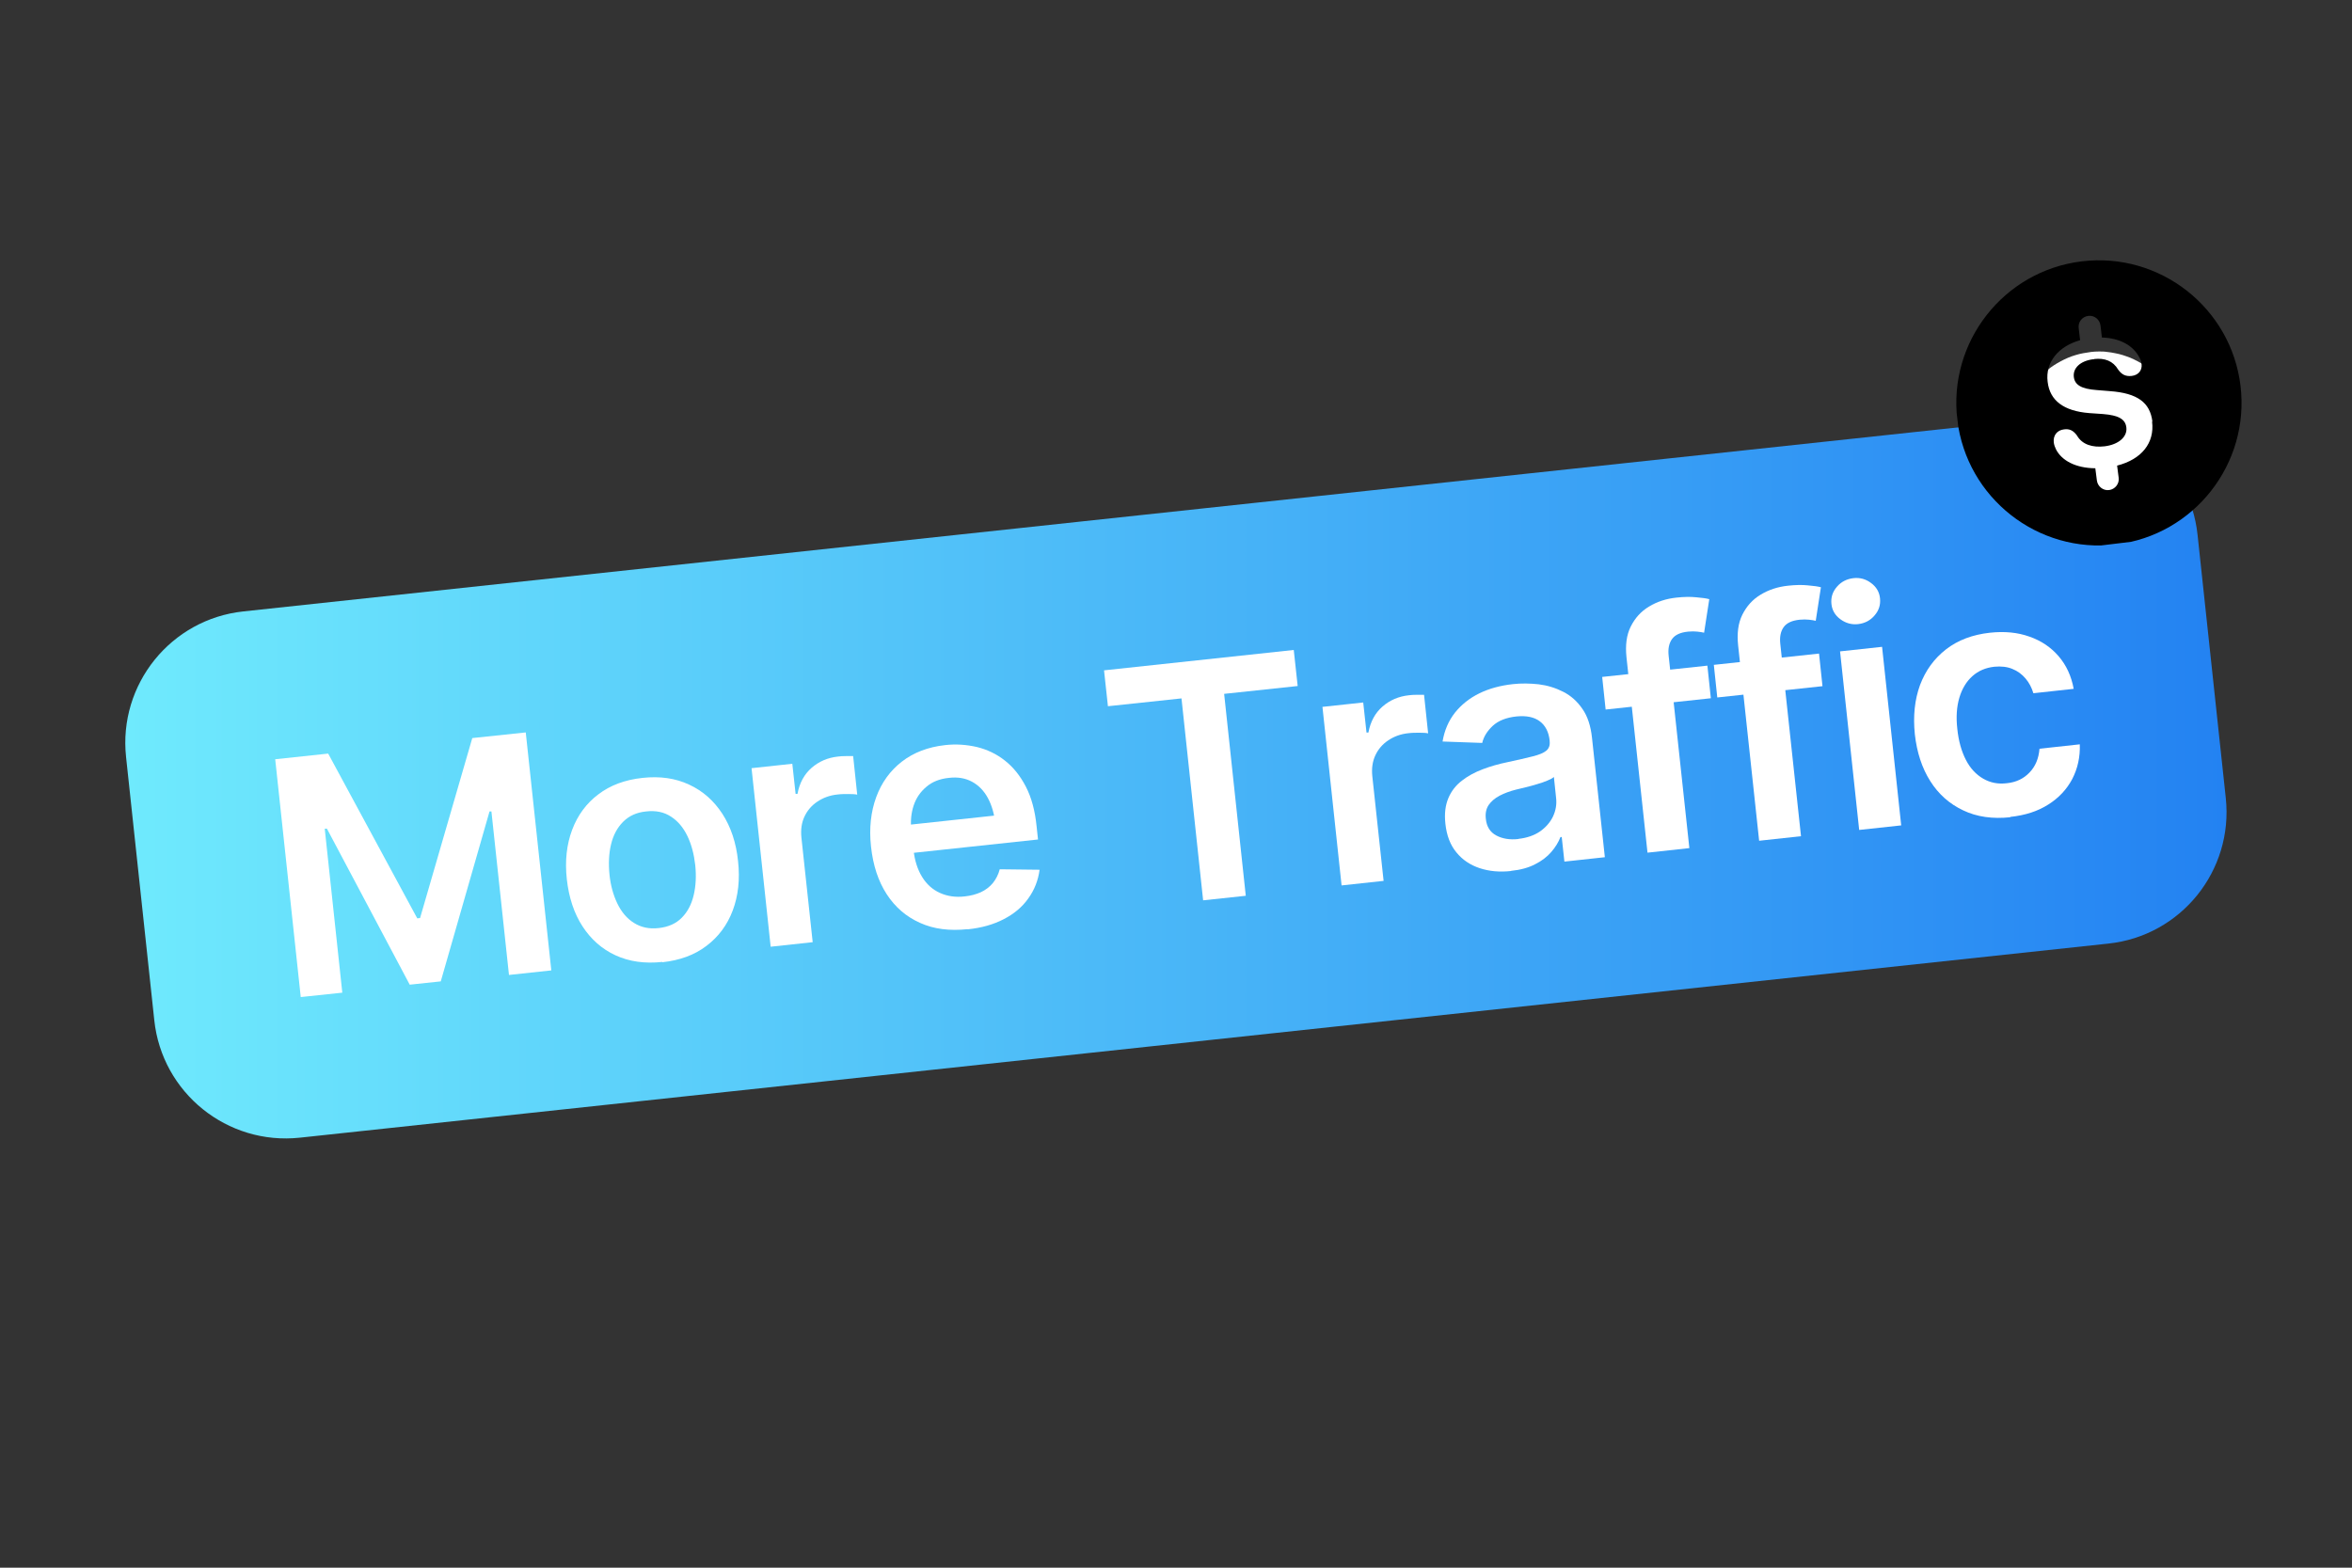 <?xml version="1.0" encoding="UTF-8"?>
<svg xmlns="http://www.w3.org/2000/svg" xmlns:xlink="http://www.w3.org/1999/xlink" version="1.1" viewBox="0 0 1500 1000">
  <rect x="0" y="0" width="1500" height="1000" fill="#333333" stroke="none"/>
  <defs>
    <style>
      .cls-1 {
        fill: none;
      }

      .cls-2 {
        fill: url(#linear-gradient);
      }

      .cls-3 {
        clip-path: url(#clippath-1);
      }

      .cls-4 {
        clip-path: url(#clippath-3);
      }

      .cls-5 {
        clip-path: url(#clippath-4);
      }

      .cls-6 {
        clip-path: url(#clippath-2);
      }

      .cls-7 {
        fill: #fff;
      }

      .cls-8 {
        clip-path: url(#clippath);
      }
    </style>
    <linearGradient id="linear-gradient" x1="79.9" y1="496" x2="1420.1" y2="496" gradientUnits="userSpaceOnUse">
      <stop offset="0" stop-color="#6feafd"/>
      <stop offset="1" stop-color="#2382f2"/>
    </linearGradient>
    <clipPath id="clippath">
      <rect class="cls-1" x="1286.7" y="224.1" width="104" height="104"/>
    </clipPath>
    <clipPath id="clippath-1">
      <rect class="cls-1" x="1246.7" y="165.3" width="184" height="182.7"/>
    </clipPath>
    <clipPath id="clippath-2">
      <rect class="cls-1" x="1247.6" y="166" width="182" height="182" transform="translate(-21.1 162.1) rotate(-6.9)"/>
    </clipPath>
    <clipPath id="clippath-3">
      <rect class="cls-1" x="1247.6" y="166" width="182" height="182" transform="translate(-21.1 162.1) rotate(-6.9)"/>
    </clipPath>
    <clipPath id="clippath-4">
      <rect class="cls-1" x="1247.6" y="166" width="182" height="182" transform="translate(-21.1 162.1) rotate(-6.9)"/>
    </clipPath>
  </defs>
  <!-- Generator: Adobe Illustrator 28.6.0, SVG Export Plug-In . SVG Version: 1.2.0 Build 709)  -->
  <g>
    <g id="Layer_1">
      <path class="cls-2" d="M155.3,390l1153.3-123.8c46.4-5,88,28.6,92.9,74.9l18,167.9c5,46.4-28.6,88-74.9,92.9l-1153.3,123.8c-46.4,5-88-28.6-92.9-74.9l-18-167.9c-5-46.4,28.6-88,74.9-92.9Z"/>
      <path class="cls-7" d="M175.6,484.3l33.7-3.6,56.8,105.1,1.8-.2,33.3-114.8,34.1-3.6,16.3,151.8-27,2.9-11.2-104.3h-1.2c0,.1-31.1,108.4-31.1,108.4l-19.8,2.1-52.8-99.5h-1.4c0,.1,11.2,104.6,11.2,104.6l-26.5,2.8-16.3-151.8Z"/>
      <path class="cls-7" d="M422.4,613.6c-11.2,1.2-21.1-.2-29.8-4.2-8.7-4-15.7-10.2-21.1-18.5-5.4-8.3-8.7-18.4-10-30-1.3-11.8-.1-22.3,3.4-31.6,3.5-9.3,9.1-16.9,16.7-22.6,7.6-5.8,17-9.3,28.2-10.5,11.1-1.2,21,.2,29.7,4.3,8.7,4,15.7,10.2,21.2,18.6,5.4,8.4,8.8,18.4,10,30.2,1.3,11.7.1,22.2-3.4,31.5-3.5,9.3-9.1,16.8-16.8,22.6-7.6,5.8-17,9.2-28.1,10.4ZM420.1,592c6.2-.7,11.1-2.9,14.7-6.6,3.7-3.7,6.2-8.5,7.6-14.4,1.4-5.9,1.7-12.2,1-19.1-.8-7-2.4-13.2-5-18.6-2.6-5.4-6.1-9.6-10.5-12.4-4.4-2.9-9.6-4-15.8-3.3-6.1.6-10.9,2.8-14.7,6.6-3.7,3.7-6.3,8.5-7.7,14.4-1.4,5.8-1.7,12.3-1,19.3.7,6.8,2.4,13,5,18.4,2.6,5.4,6.1,9.6,10.6,12.4,4.4,2.8,9.7,4,15.7,3.3Z"/>
      <path class="cls-7" d="M491.5,603.9l-12.2-113.9,26-2.8,2.1,19.2h1.2c1.3-7,4.3-12.5,9-16.6,4.7-4.1,10.3-6.5,16.8-7.2,1.4-.2,3.1-.3,5-.3,1.9,0,3.5,0,4.7,0l2.6,24.6c-1.2-.3-3-.4-5.5-.4-2.5,0-4.8,0-7.1.3-4.9.5-9.2,2.1-12.9,4.6-3.7,2.5-6.4,5.7-8.2,9.6-1.8,3.9-2.4,8.3-1.9,13.2l7.2,66.8-26.8,2.9Z"/>
      <path class="cls-7" d="M617.1,592.7c-11.4,1.2-21.5,0-30.3-4-8.8-3.9-15.9-10-21.3-18.3-5.4-8.3-8.7-18.4-10-30.3-1.3-11.8-.1-22.3,3.3-31.6s8.9-16.9,16.4-22.7c7.5-5.8,16.7-9.3,27.5-10.5,7-.8,13.7-.3,20.3,1.2,6.5,1.6,12.5,4.4,17.8,8.6,5.4,4.2,9.8,9.7,13.4,16.6,3.6,6.9,5.9,15.4,6.9,25.4l.9,8.4-93.3,10-1.9-18,80-8.6-12,6.6c-.7-6.4-2.3-11.9-4.8-16.5-2.5-4.6-5.8-8-10-10.3-4.2-2.3-9.1-3.2-14.9-2.5-5.8.6-10.6,2.5-14.3,5.7-3.8,3.2-6.5,7.1-8.1,11.9-1.6,4.8-2.1,10-1.5,15.7l1.4,12.5c.7,6.9,2.6,12.7,5.5,17.4,2.9,4.7,6.7,8.1,11.4,10.2,4.7,2.1,9.9,2.9,15.8,2.2,3.8-.4,7.2-1.3,10.3-2.7,3-1.4,5.6-3.4,7.6-5.8,2-2.5,3.5-5.4,4.4-8.8l25.4.3c-.9,6.8-3.3,12.9-7.2,18.3-3.8,5.4-9,9.8-15.6,13.2-6.5,3.4-14.2,5.6-23,6.5Z"/>
      <path class="cls-7" d="M706.6,450.6l-2.5-23,121-13,2.5,23-46.9,5,13.8,128.8-27.2,2.9-13.8-128.8-47,5Z"/>
      <path class="cls-7" d="M855.6,564.8l-12.2-113.9,26-2.8,2.1,19.2h1.2c1.3-7,4.3-12.5,9-16.6,4.7-4.1,10.3-6.5,16.8-7.2,1.4-.2,3.1-.3,5-.3,1.9,0,3.5,0,4.7,0l2.6,24.6c-1.2-.3-3-.4-5.5-.4-2.5,0-4.8,0-7.1.3-4.9.5-9.2,2.1-12.9,4.6-3.7,2.5-6.4,5.7-8.2,9.6-1.8,3.9-2.4,8.3-1.9,13.2l7.2,66.8-26.8,2.9Z"/>
      <path class="cls-7" d="M963.7,555.6c-7.3.8-13.9.2-20-1.8-6-2-11-5.3-14.9-10.1-3.9-4.7-6.2-10.8-7-18.3-.7-6.4,0-11.8,1.9-16.3,1.9-4.5,4.8-8.2,8.6-11.1,3.8-3,8.3-5.4,13.3-7.3,5-1.9,10.3-3.4,15.7-4.5,6.7-1.4,12-2.7,16.1-3.7s7-2.2,8.7-3.6c1.7-1.4,2.5-3.4,2.2-6v-.5c-.6-5.5-2.7-9.6-6.3-12.3s-8.5-3.7-14.8-3.1c-6.6.7-11.6,2.7-15.2,6-3.5,3.3-5.8,6.9-6.7,10.9l-25.3-.9c1.2-7.2,3.9-13.3,7.9-18.4,4.1-5.1,9.2-9.2,15.5-12.3,6.3-3.1,13.4-5,21.4-5.9,5.4-.6,10.9-.5,16.5.1,5.6.7,10.8,2.3,15.7,4.8s8.9,6.1,12.2,10.9c3.3,4.7,5.3,10.9,6.1,18.4l8.2,76.2-25.8,2.8-1.7-15.7h-.8c-1.3,3.4-3.3,6.6-5.9,9.6-2.7,3.1-6.1,5.7-10.3,7.8-4.2,2.2-9.3,3.6-15.3,4.2ZM968.4,535.1c5.4-.6,10-2.2,13.7-4.7,3.7-2.6,6.5-5.8,8.3-9.5,1.8-3.8,2.5-7.8,2-12l-1.4-13.3c-.8.8-2.2,1.5-4.1,2.3-1.9.8-4.1,1.6-6.6,2.3-2.5.8-4.9,1.4-7.3,2-2.4.6-4.4,1.1-6.2,1.5-4,1-7.4,2.3-10.5,3.9-3,1.6-5.3,3.6-6.9,5.9-1.6,2.4-2.2,5.3-1.8,8.8.5,5,2.7,8.5,6.6,10.6s8.6,2.9,14.1,2.3Z"/>
      <path class="cls-7" d="M1088.9,424.6l2.2,20.8-67.1,7.2-2.2-20.8,67.1-7.2ZM1050.7,543.9l-13.4-124.6c-.8-7.7,0-14.2,2.7-19.6,2.7-5.4,6.5-9.7,11.7-12.8,5.1-3.1,10.9-5,17.5-5.7,4.7-.5,8.9-.6,12.6-.2,3.7.3,6.5.7,8.3,1.2l-3.3,21.4c-1.1-.3-2.6-.5-4.3-.7-1.7-.2-3.7-.2-5.9,0-5,.5-8.4,2.1-10.3,4.8-1.9,2.7-2.6,6.2-2.1,10.7l13.2,122.6-26.7,2.9Z"/>
      <path class="cls-7" d="M1160.1,416.9l2.2,20.8-67.1,7.2-2.2-20.8,67.1-7.2ZM1121.9,536.3l-13.4-124.6c-.8-7.7,0-14.2,2.7-19.6,2.7-5.4,6.5-9.7,11.7-12.8,5.1-3.1,10.9-5,17.5-5.7,4.7-.5,8.9-.6,12.6-.2,3.7.3,6.5.7,8.3,1.2l-3.3,21.4c-1.1-.3-2.6-.5-4.3-.7-1.7-.2-3.7-.2-5.9,0-5,.5-8.4,2.1-10.3,4.8-1.9,2.7-2.6,6.2-2.1,10.7l13.2,122.6-26.7,2.9Z"/>
      <path class="cls-7" d="M1185.7,529.4l-12.2-113.9,26.8-2.9,12.2,113.9-26.8,2.9ZM1185.2,398.1c-4.3.5-8.1-.6-11.5-3.1-3.4-2.5-5.3-5.8-5.7-9.8-.4-4.1.7-7.7,3.5-10.9,2.7-3.2,6.3-5,10.5-5.5,4.2-.5,8,.6,11.3,3.1,3.4,2.5,5.3,5.8,5.7,9.8.4,4.1-.7,7.7-3.5,10.9-2.7,3.2-6.2,5-10.4,5.5Z"/>
      <path class="cls-7" d="M1282.1,521.3c-11.3,1.2-21.4-.2-30.1-4.4-8.7-4.1-15.7-10.3-21-18.7-5.3-8.4-8.5-18.3-9.8-29.8-1.2-11.6-.1-22.1,3.3-31.4,3.5-9.3,9-16.9,16.6-22.8,7.6-5.9,17-9.4,28-10.6,9.3-1,17.7-.2,25.2,2.5,7.5,2.6,13.7,6.8,18.6,12.5,4.9,5.7,8.1,12.6,9.6,20.8l-25.7,2.8c-1.1-3.6-2.7-6.7-5-9.4-2.3-2.7-5.1-4.8-8.4-6.1-3.3-1.4-7.2-1.8-11.5-1.4-5.5.6-10.2,2.6-14,6-3.8,3.4-6.6,8-8.3,13.7-1.7,5.7-2.2,12.4-1.3,20.1.8,7.7,2.7,14.3,5.5,19.7,2.8,5.4,6.5,9.3,11,11.9,4.5,2.6,9.5,3.6,15.1,2.9,5.9-.6,10.7-2.9,14.4-6.8,3.8-3.9,5.9-9,6.4-15.2l25.7-2.8c.3,8.1-1.4,15.5-4.8,22.1-3.5,6.6-8.6,12.1-15.3,16.3-6.7,4.3-14.8,6.9-24.3,7.9Z"/>
      <g class="cls-8">
        <path class="cls-7" d="M1390.7,276.1c0,1.7,0,3.4-.3,5.1-.2,1.7-.4,3.4-.8,5.1-.3,1.7-.7,3.3-1.2,4.9s-1.1,3.2-1.7,4.8-1.4,3.1-2.2,4.6c-.8,1.5-1.7,3-2.6,4.4s-2,2.8-3,4.1c-1.1,1.3-2.2,2.6-3.4,3.8s-2.5,2.3-3.8,3.4c-1.3,1.1-2.7,2.1-4.1,3-1.4.9-2.9,1.8-4.4,2.6-1.5.8-3,1.5-4.6,2.2-1.6.7-3.2,1.2-4.8,1.7s-3.3.9-4.9,1.2c-1.7.3-3.4.6-5.1.8-1.7.2-3.4.3-5.1.3s-3.4,0-5.1-.3c-1.7-.2-3.4-.4-5-.8s-3.3-.7-4.9-1.2c-1.6-.5-3.2-1.1-4.8-1.7s-3.1-1.4-4.6-2.2c-1.5-.8-3-1.7-4.4-2.6-1.4-.9-2.8-2-4.1-3-1.3-1.1-2.6-2.2-3.8-3.4-1.2-1.2-2.3-2.5-3.4-3.8-1.1-1.3-2.1-2.7-3-4.1-.9-1.4-1.8-2.9-2.6-4.4-.8-1.5-1.5-3-2.2-4.6s-1.2-3.2-1.7-4.8-.9-3.3-1.2-4.9c-.3-1.7-.6-3.4-.8-5.1-.2-1.7-.3-3.4-.3-5.1s0-3.4.3-5.1c.2-1.7.4-3.4.8-5,.3-1.7.7-3.3,1.2-4.9s1.1-3.2,1.7-4.8,1.4-3.1,2.2-4.6c.8-1.5,1.7-3,2.6-4.4.9-1.4,2-2.8,3-4.1s2.2-2.6,3.4-3.8,2.5-2.3,3.8-3.4c1.3-1.1,2.7-2.1,4.1-3,1.4-.9,2.9-1.8,4.4-2.6,1.5-.8,3-1.5,4.6-2.2s3.2-1.2,4.8-1.7c1.6-.5,3.3-.9,4.9-1.2s3.4-.6,5-.8c1.7-.2,3.4-.3,5.1-.3s3.4,0,5.1.3c1.7.2,3.4.4,5.1.8,1.7.3,3.3.7,4.9,1.2s3.2,1.1,4.8,1.7c1.6.7,3.1,1.4,4.6,2.2,1.5.8,3,1.7,4.4,2.6,1.4.9,2.8,2,4.1,3,1.3,1.1,2.6,2.2,3.8,3.4,1.2,1.2,2.3,2.5,3.4,3.8,1.1,1.3,2.1,2.7,3,4.1s1.8,2.9,2.6,4.4c.8,1.5,1.5,3,2.2,4.6s1.2,3.2,1.7,4.8.9,3.3,1.2,4.9.6,3.4.8,5c.2,1.7.3,3.4.3,5.1Z"/>
      </g>
      <g class="cls-3">
        <g class="cls-6">
          <g class="cls-4">
            <g class="cls-5">
              <path d="M1428.9,246.1c6,49.8-29.6,95.2-79.4,101.2-49.8,6-95.2-29.6-101.2-79.4-6-49.8,29.6-95.2,79.4-101.2,49.8-6,95.2,29.6,101.2,79.4ZM1372.7,268.9c-1.5-12.2-9.6-18.1-27-19.4l-8.6-.7c-9.7-.7-13.9-3.3-14.5-8.3-.7-5.7,4.1-10.2,12-11.3.2,0,.4,0,.6,0,.2,0,.3-.1.5-.2,6.6-.7,11.9,1.2,15.2,6.8,2.3,3.2,4.8,4.4,8.6,4,4.3-.5,6.8-3.6,6.3-7.6-.2-1.4-.5-2.6-1.1-3.6-4-8.3-12.9-13-24.2-13.3l-.9-7.7c-.5-3.8-3.9-6.6-7.8-6.1s-6.6,3.9-6.1,7.8l.9,7.7c-13.8,3.9-22.3,14-20.7,26.6,1.4,11.9,10.2,18.6,26.5,19.9l8.7.6c10.3.8,14.4,3.4,15,8.6.7,5.9-4.9,10.9-13.9,12-7.7.9-14.3-1.1-17.6-6.9-2.4-3.3-4.9-4.4-8.3-3.9-4.3.5-7,3.8-6.5,8.3.2,1.5.7,3,1.4,4.4,3.6,7.1,12.4,12,25.1,12.1l1,7.8c.5,3.8,4,6.6,7.8,6.1h0c3.8-.5,6.6-4,6.1-7.8l-1-7.8c15.6-4,24-14.4,22.3-28.1Z"/>
            </g>
          </g>
        </g>
      </g>
    </g>
  </g>
</svg>